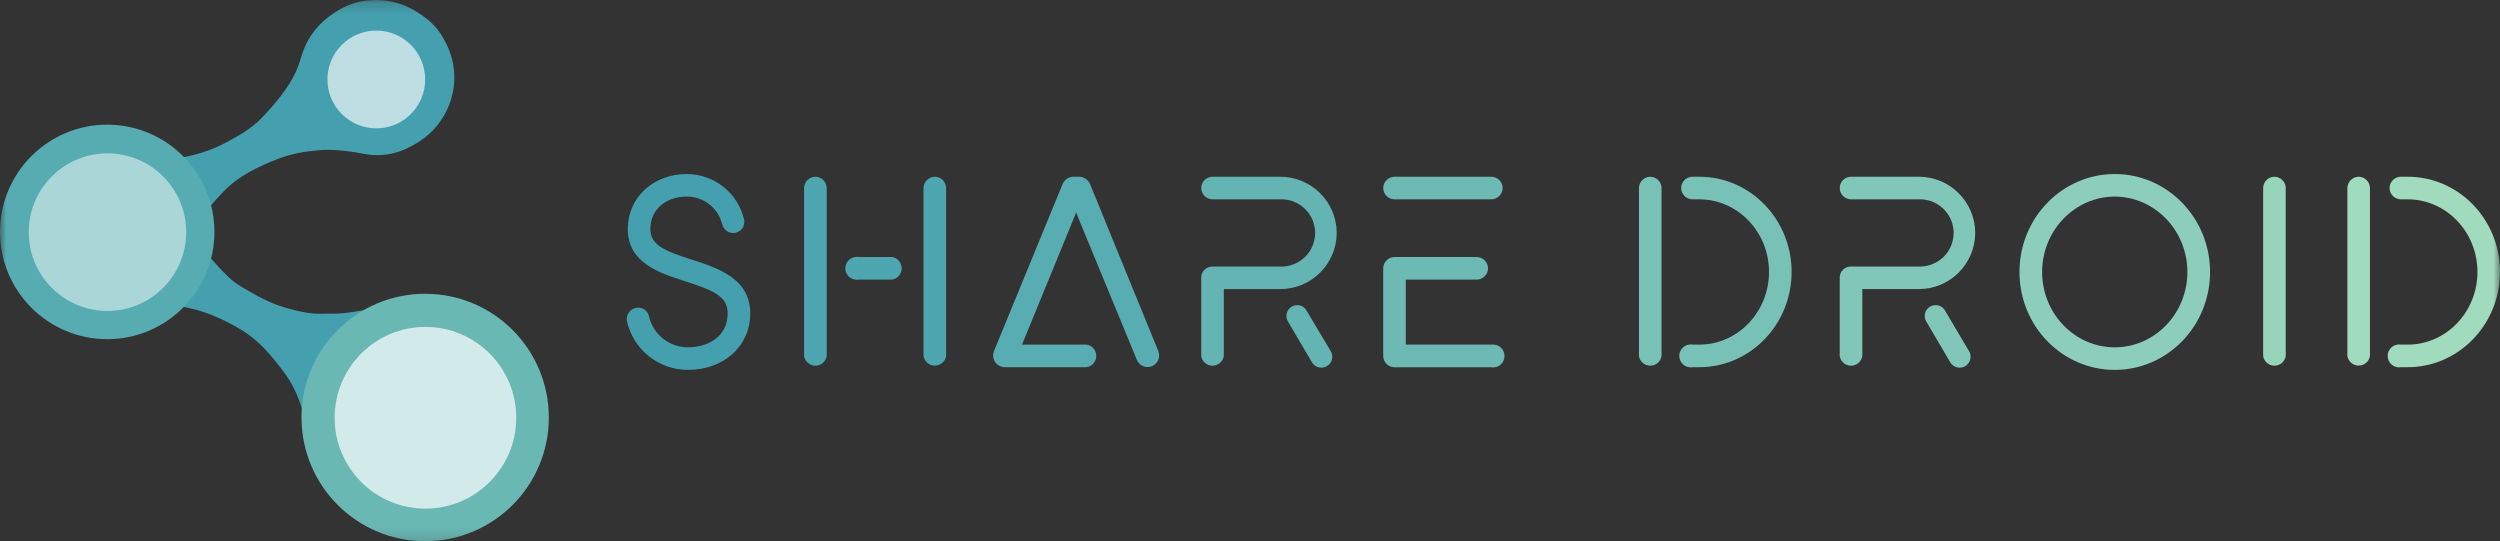<svg xmlns="http://www.w3.org/2000/svg" xmlns:xlink="http://www.w3.org/1999/xlink" width="200" height="43.296" viewBox="0 0 200 43.296">
  <rect x="0" y="0" width="200" height="43.296" fill="#333333" stroke="none"/>
  <defs>
    <path id="path-3" fill-rule="evenodd" d="M50.133 13.922v15.669H200V13.922H50.133z"/>
    <mask id="mask-4" maskContentUnits="userSpaceOnUse" maskUnits="userSpaceOnUse">
      <rect width="200" height="43.296" x="0" y="0" fill="black"/>
      <use fill="white" xlink:href="#path-3"/>
    </mask>
    <path id="path-17" fill-rule="evenodd" d="M0 0v43.296h43.906V0H0z"/>
    <mask id="mask-18" maskContentUnits="userSpaceOnUse" maskUnits="userSpaceOnUse">
      <rect width="200" height="43.296" x="0" y="0" fill="black"/>
      <use fill="white" xlink:href="#path-17"/>
    </mask>
    <path id="path-22" fill-rule="evenodd" d="M2.482 0V37.127h33.865V0H2.482z"/>
    <mask id="mask-23" maskContentUnits="userSpaceOnUse" maskUnits="userSpaceOnUse">
      <rect width="200" height="43.296" x="0" y="0" fill="black"/>
      <use fill="white" xlink:href="#path-22"/>
    </mask>
    <path id="path-29" fill-rule="evenodd" d="M17.155 18.553c0-4.736-3.843-8.581-8.577-8.581C3.843 9.972 0 13.817 0 18.553c0 4.736 3.843 8.581 8.577 8.581 4.734 0 8.577-3.845 8.577-8.581z"/>
    <mask id="mask-30" maskContentUnits="userSpaceOnUse" maskUnits="userSpaceOnUse">
      <rect width="200" height="43.296" x="0" y="0" fill="black"/>
      <use fill="white" xlink:href="#path-29"/>
    </mask>
  </defs>
  <g>
    <g>
      <rect width="149.867" height="15.669" x="50.133" y="13.922" fill="none" rx="0" ry="0"/>
      <g>
        <path fill="none" d="M50.133 13.922v15.669H200V13.922H50.133z"/>
        <g>
          <use fill="none" xlink:href="#path-3"/>
          <g mask="url(#mask-4)">
            <path fill="rgb(68,160,174)" fill-rule="evenodd" d="M55.36 20.776c-2.265-.717-3.33-1.195-3.33-2.458 0-1.525 1.195-2.592 2.915-2.592 1.345-.006 2.517.915 2.83 2.223.104.4.459.683.872.695.28.002.546-.127.716-.349.171-.222.227-.512.153-.782-.516-2.106-2.402-3.588-4.571-3.592-2.698 0-4.723 1.893-4.723 4.397 0 2.72 2.546 3.525 4.574 4.177 2.329.741 3.418 1.241 3.418 2.57 0 1.893-1.61 2.72-3.177 2.72-1.492.006-2.788-1.026-3.116-2.482-.094-.415-.468-.706-.893-.695-.273.007-.528.136-.696.35-.168.215-.232.493-.173.759.524 2.271 2.548 3.878 4.878 3.872 2.872 0 4.982-1.893 4.982-4.525 0-2.787-2.589-3.613-4.656-4.29h-.003z"/>
            <path fill="rgb(78,167,176)" fill-rule="evenodd" d="M65.22 14.139c-.489.011-.882.405-.893.893v13.449c.069.446.453.775.904.775.451 0 .835-.329.904-.775v-13.449c-.012-.497-.418-.894-.915-.893zm9.577 0c-.497-0-.903.397-.915.893v13.449c.073.442.455.766.903.766.448 0 .83-.324.903-.766v-13.449c-.011-.487-.403-.88-.89-.893zM68.681 20.56h2.677c.446.069.775.453.775.904 0 .451-.329.835-.775.904H68.681c-.356.055-.711-.104-.907-.407-.196-.302-.196-.692 0-.994.196-.302.551-.462.907-.407z"/>
            <path fill="rgb(88,173,178)" fill-rule="evenodd" d="M92.668 28.091l-5.464-13.364c-.151-.349-.491-.579-.872-.588h-.457c-.381.004-.724.236-.869.588L79.517 28.091c-.11.278-.082.591.076.845.158.253.428.416.726.439h6.616c.442-.073.766-.455.766-.903 0-.448-.324-.83-.766-.903H81.761l4.07-9.925.262-.656.259.656 4.595 11.141c.192.475.733.704 1.207.512.475-.192.704-.733.512-1.207z"/>
            <path fill="rgb(99,180,179)" fill-rule="evenodd" d="M102.431 14.139c2.48.002 4.493 2.005 4.506 4.485-.005 2.486-2.02 4.5-4.506 4.503h-4.525v5.354c-.069.446-.453.775-.904.775-.451 0-.835-.329-.904-.775v-6.312c.021-.477.416-.851.893-.848h5.439c.982.033 1.904-.472 2.404-1.317.501-.845.501-1.896 0-2.741-.501-.845-1.422-1.35-2.404-1.317h-5.439c-.497-.012-.894-.418-.893-.915.011-.489.405-.882.893-.893h5.439zm1.366 10.275c.303.001.581.167.726.433l1.909 3.201c.182.269.2.617.046.904-.154.286-.454.464-.779.461-.325-.003-.622-.186-.77-.475l-1.893-3.22c-.161-.27-.163-.606-.004-.878.159-.271.452-.435.766-.427z"/>
            <path fill="rgb(109,186,181)" fill-rule="evenodd" d="M119.295 15.947h-7.748c-.496-.013-.89-.419-.89-.915.011-.487.403-.88.89-.893h7.748c.497-0.0.903.397.915.893 0 .505-.41.915-.915.915zm-6.833 11.623h6.833v.006c.358-.059.717.099.915.403.198.304.198.696 0 1-.198.304-.557.462-.915.403h-7.748c-.487-.013-.879-.406-.89-.893V21.475c-0-.496.395-.901.89-.915h6.58c.505 0 .915.41.915.915-.012.497-.418.894-.915.893h-5.665v5.202z"/>
            <path fill="rgb(119,193,183)" fill-rule="evenodd" d="M131.116 15.032c.011-.489.405-.882.893-.893.497-0.0.903.397.915.893v13.449c-.069.446-.453.775-.904.775-.451 0-.835-.329-.904-.775v-13.449zm4.29-.893h.543c4.07 0 7.379 3.409 7.379 7.613 0 4.205-3.308 7.623-7.379 7.623h-.543c-.358.059-.717-.099-.915-.403-.198-.304-.198-.696 0-1.0.198-.304.557-.462.915-.403h.543c3.07 0 5.571-2.61 5.571-5.811 0-3.201-2.5-5.811-5.571-5.811h-.543c-.243 0-.475-.096-.647-.268-.172-.172-.268-.404-.268-.647.012-.497.418-.894.915-.893z"/>
            <path fill="rgb(129,199,185)" fill-rule="evenodd" d="M153.511 14.139c2.48.002 4.493 2.005 4.506 4.485-.005 2.486-2.02 4.5-4.506 4.503h-4.525v5.354c-.069.446-.453.775-.904.775s-.835-.329-.904-.775v-6.312c.021-.477.416-.851.893-.848h5.439c.982.033 1.904-.472 2.404-1.317.501-.845.501-1.896 0-2.741-.501-.845-1.422-1.35-2.404-1.317h-5.439c-.497-.012-.894-.418-.893-.915.011-.489.405-.882.893-.893h5.439zm1.351 10.275c.308-.005.594.162.741.433l1.893 3.201c.182.269.2.617.046.904-.154.286-.454.464-.779.461-.325-.003-.622-.186-.77-.475l-1.893-3.22c-.161-.27-.163-.606-.004-.878.159-.271.452-.435.766-.427z"/>
            <path fill="rgb(140,206,186)" fill-rule="evenodd" d="M161.558 21.758c0-4.333 3.421-7.836 7.623-7.836 4.202 0 7.623 3.506 7.623 7.836 0 4.33-3.415 7.833-7.623 7.833-4.208 0-7.623-3.5-7.623-7.833zm1.811-0c0 3.33 2.613 6.028 5.811 6.028 3.198 0 5.811-2.698 5.811-6.028 0-3.33-2.628-6.031-5.811-6.031-3.183 0-5.811 2.701-5.811 6.031z"/>
            <path fill="rgb(150,212,188)" fill-rule="evenodd" d="M181.944 14.139c-.489.011-.882.405-.893.893v13.449c.069.446.453.775.904.775s.835-.329.904-.775V15.032c-.012-.497-.418-.894-.915-.893z"/>
            <path fill="rgb(160,219,190)" fill-rule="evenodd" d="M187.792 15.032c.011-.487.403-.88.89-.893.497-0.0.903.397.915.893v13.449c-.073.442-.455.766-.903.766-.448 0-.83-.324-.903-.766v-13.449zm4.287-.893h.543c4.07 0 7.379 3.409 7.379 7.613 0 4.205-3.308 7.623-7.379 7.623h-.543c-.358.059-.717-.099-.915-.403-.198-.304-.198-.696 0-1.0.198-.304.557-.462.915-.403h.543c3.07 0 5.574-2.61 5.574-5.811 0-3.201-2.503-5.811-5.574-5.811h-.543c-.243 0-.475-.096-.647-.268-.172-.172-.268-.404-.268-.647.012-.497.418-.894.915-.893z"/>
          </g>
        </g>
      </g>
    </g>
    <g>
      <rect width="43.906" height="43.296" x="0" y="0" fill="none" rx="0" ry="0"/>
      <g>
        <path fill="none" d="M0 0v43.296h43.906V0H0z"/>
        <g>
          <use fill="none" xlink:href="#path-17"/>
          <g mask="url(#mask-18)">
            <g>
              <rect width="33.865" height="37.127" x="2.482" y="0" fill="none" rx="0" ry="0"/>
              <g>
                <path fill="none" d="M2.482 0v37.127h33.865V0H2.482z"/>
                <g>
                  <path fill="none" d="M2.482 0V37.127h33.865V0H2.482z"/>
                  <g>
                    <use fill="none" xlink:href="#path-22"/>
                    <g mask="url(#mask-23)">
                      <path fill="rgb(68,160,174)" fill-rule="evenodd" d="M26.32 25.085c.918.047 1.808-.104 2.707-.26 1.693-.297 3.261.045 4.664 1.087.889.66 1.607 1.44 2.07 2.454.343.749.533 1.56.557 2.385.049 1.417-.409 2.655-1.179 3.811-.371.554-.871.955-1.393 1.348-.864.662-1.894 1.071-2.976 1.182-1.01.103-2.016-.008-2.964-.422-1.796-.786-3.067-2.063-3.646-3.967-.326-1.071-.795-2.072-1.468-2.962-.951-1.261-1.951-2.48-3.323-3.314-1.576-.956-3.238-1.683-5.09-1.942-.827-.121-1.664-.162-2.499-.124-.72.037-1.432.168-2.144.297-.711.128-1.417.091-2.125-.031-1.422-.245-2.551-1.012-3.512-2.03-.719-.772-1.202-1.735-1.389-2.774-.318-1.676-.053-3.272.925-4.691.818-1.203 2.02-2.092 3.409-2.522 1.048-.334 2.12-.318 3.193-.094.928.194 1.869.309 2.816.257 1.77-.096 3.472-.498 5.05-1.331 1.088-.574 2.165-1.175 3.017-2.09 1.015-1.091 1.987-2.214 2.637-3.576.24-.504.371-1.038.551-1.563.478-1.397 1.369-2.437 2.607-3.237.765-.495 1.581-.816 2.459-.925.918-.118 1.851-.03 2.732.258.906.302 1.682.808 2.395 1.415.597.51 1.011 1.175 1.352 1.874.761 1.578.792 3.412.084 5.015-.654 1.508-1.779 2.55-3.242 3.24-.857.415-1.805.603-2.755.548-.486-.03-.963-.148-1.45-.223-.944-.139-1.88-.24-2.85-.164-1.139.09-2.247.289-3.297.696-1.61.623-3.176 1.365-4.391 2.647-.785.828-1.545 1.682-2.157 2.658-.222.36-.264.644-.021 1.038.514.834 1.141 1.568 1.8 2.283.542.587 1.093 1.161 1.789 1.575.908.538 1.817 1.074 2.81 1.449.772.283 1.567.497 2.377.641.617.115 1.248.113 1.872.085z"/>
                    </g>
                  </g>
                </g>
              </g>
            </g>
            <ellipse cx="30.104" cy="6.357" fill="rgb(255,255,255)" fill-opacity=".65" rx="3.909" ry="3.911"/>
            <g>
              <path fill="rgb(86,172,177)" fill-rule="evenodd" d="M17.155 18.553c0 4.736-3.843 8.581-8.577 8.581C3.843 27.134 0 23.289 0 18.553c0-4.736 3.843-8.581 8.577-8.581 4.734 0 8.577 3.845 8.577 8.581z"/>
              <g>
                <path fill="none" d="M17.155 18.553c0-4.736-3.843-8.581-8.577-8.581C3.843 9.972 0 13.817 0 18.553s3.843 8.581 8.577 8.581c4.734 0 8.577-3.845 8.577-8.581z"/>
                <g>
                  <path fill="none" d="M17.155 18.553c0-4.736-3.843-8.581-8.577-8.581C3.843 9.972 0 13.817 0 18.553c0 4.736 3.843 8.581 8.577 8.581 4.734 0 8.577-3.845 8.577-8.581z"/>
                  <g>
                    <use fill="none" xlink:href="#path-29"/>
                    <g mask="url(#mask-30)">
                      <ellipse cx="8.596" cy="18.571" fill="rgb(255,255,255)" fill-opacity=".5" rx="6.299" ry="6.302"/>
                    </g>
                  </g>
                </g>
              </g>
            </g>
            <g>
              <ellipse cx="34.013" cy="33.399" fill="rgb(105,184,180)" rx="9.893" ry="9.897"/>
              <ellipse cx="34.035" cy="33.421" fill="rgb(255,255,255)" fill-opacity=".7" rx="7.265" ry="7.268"/>
            </g>
          </g>
        </g>
      </g>
    </g>
  </g>
</svg>
